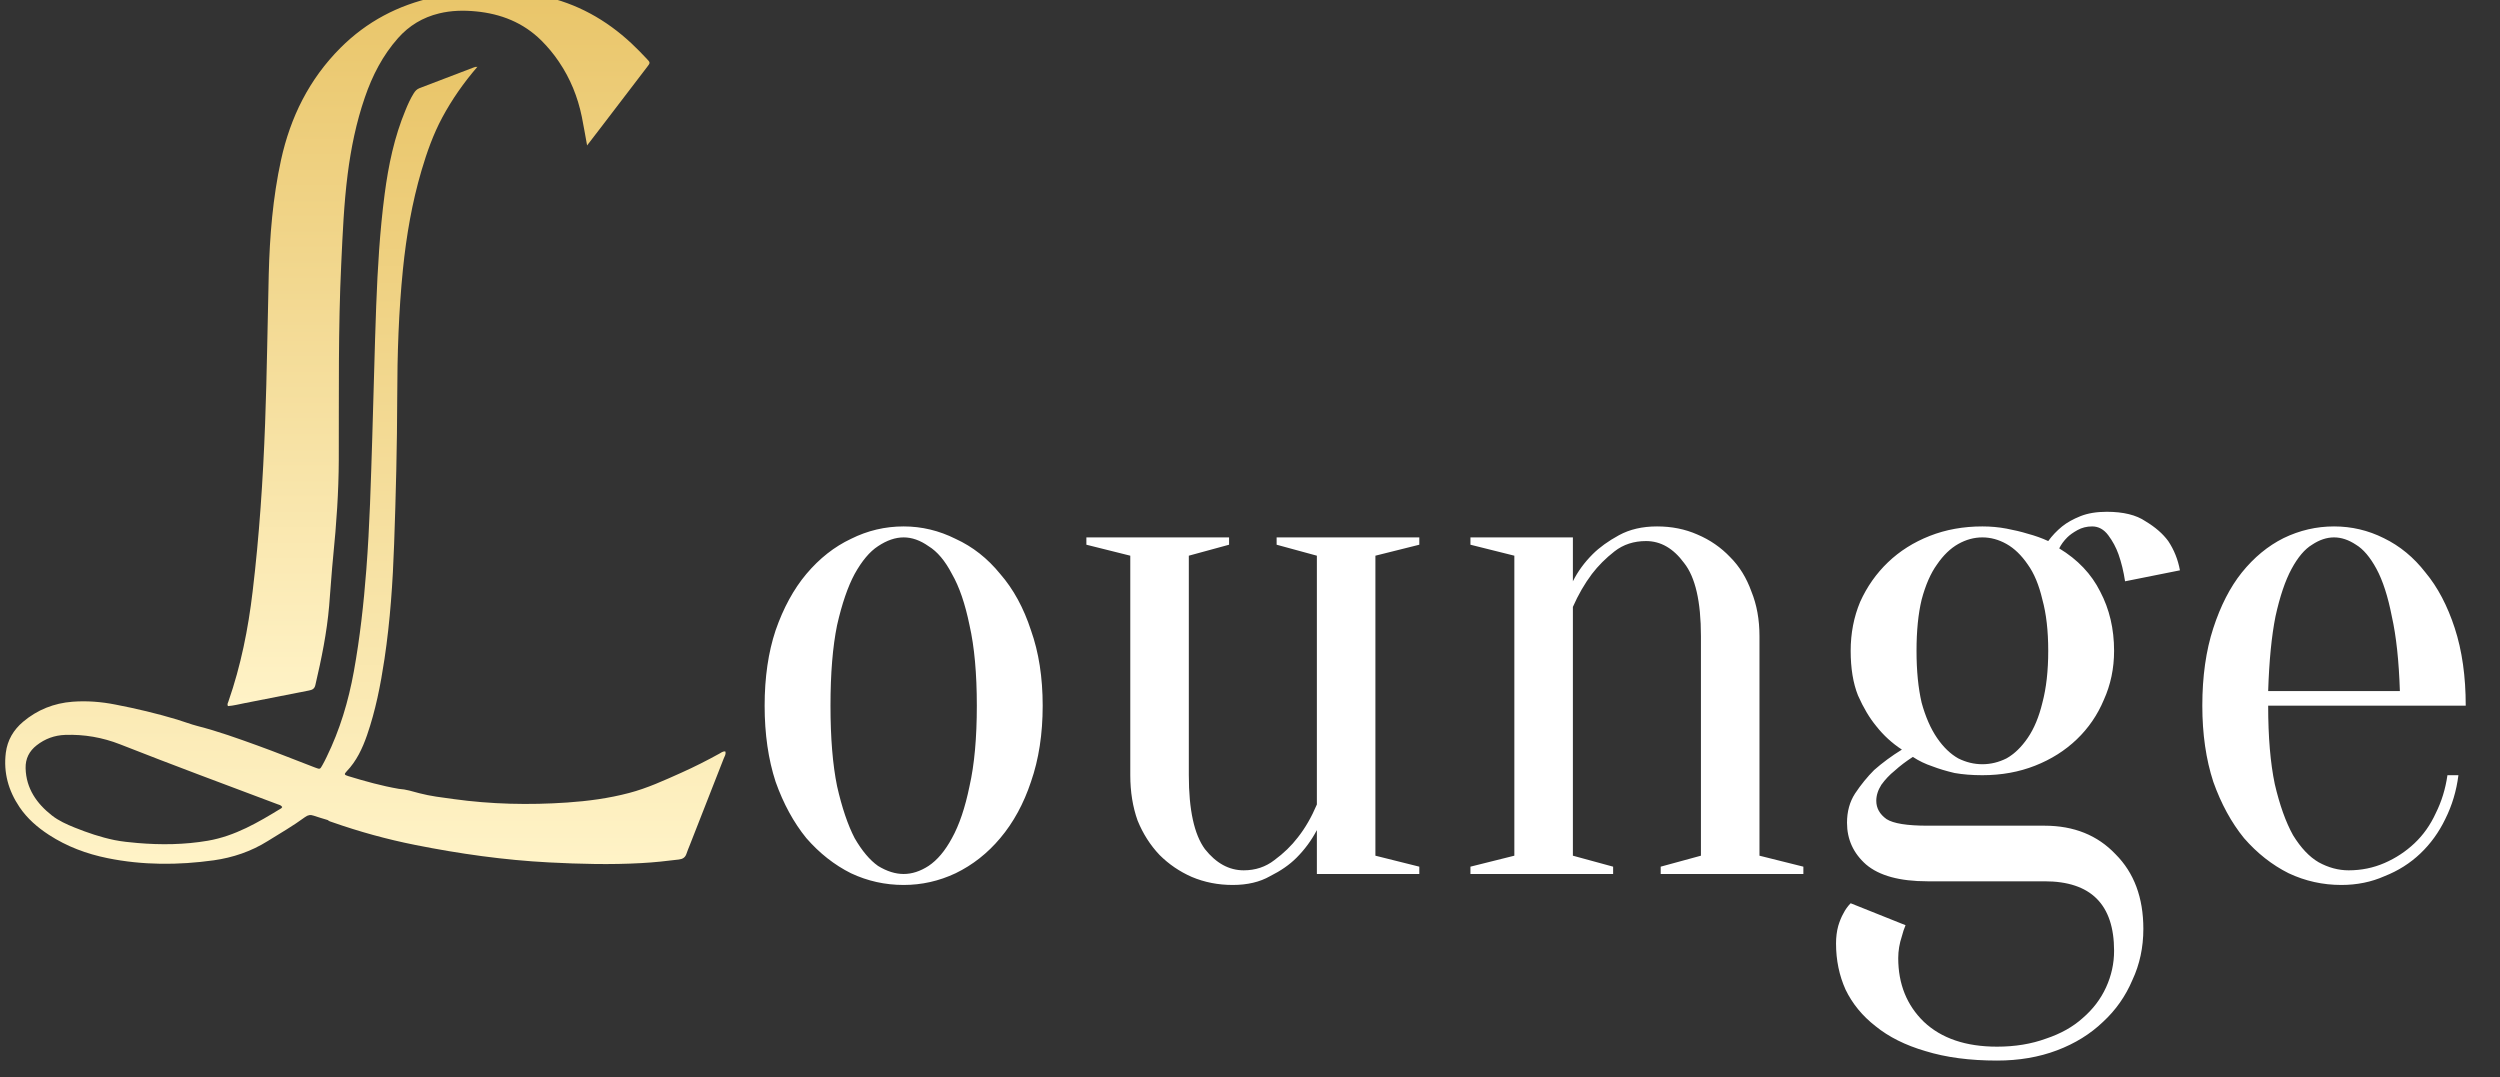 <?xml version="1.0" encoding="UTF-8"?> <svg xmlns="http://www.w3.org/2000/svg" width="123" height="53" viewBox="0 0 123 53" fill="none"><rect x="0" y="0" width="123" height="53" fill="#333333" stroke="none"/> <g clip-path="url(#clip0_4:174)"> <path d="M12.048 34.592C13.101 34.388 14.15 34.179 15.2 33.973C15.358 33.942 15.47 33.897 15.515 33.709C15.816 32.419 16.083 31.121 16.195 29.799C16.265 28.982 16.313 28.163 16.395 27.35C16.553 25.779 16.662 24.207 16.668 22.63C16.68 19.405 16.635 16.177 16.79 12.956C16.859 11.49 16.92 10.025 17.105 8.572C17.269 7.286 17.527 6.021 17.951 4.792C18.318 3.721 18.828 2.726 19.584 1.874C20.13 1.258 20.803 0.854 21.604 0.66C22.201 0.514 22.808 0.502 23.412 0.56C24.644 0.678 25.742 1.109 26.634 1.992C26.955 2.313 27.247 2.662 27.501 3.042C28.059 3.864 28.424 4.768 28.624 5.738C28.715 6.184 28.788 6.63 28.885 7.155C29.127 6.84 29.325 6.585 29.519 6.33C30.292 5.317 31.066 4.307 31.84 3.293C31.997 3.09 32 3.081 31.821 2.893C31.579 2.638 31.333 2.38 31.075 2.141C29.822 0.97 28.372 0.16 26.685 -0.195C24.908 -0.572 23.127 -0.52 21.358 -0.135C19.587 0.251 18.042 1.064 16.753 2.353C15.212 3.894 14.287 5.766 13.826 7.874C13.422 9.728 13.27 11.612 13.222 13.505C13.161 15.95 13.134 18.398 13.043 20.843C12.94 23.604 12.758 26.355 12.43 29.098C12.212 30.939 11.851 32.75 11.241 34.504C11.217 34.577 11.162 34.646 11.217 34.74C11.502 34.719 11.775 34.643 12.048 34.592Z" fill="url(#paint0_linear_4:174)"></path> <path d="M35.389 37.082C34.779 37.419 34.154 37.735 33.517 38.02C32.677 38.396 31.843 38.781 30.948 39.015C29.946 39.279 28.924 39.415 27.896 39.485C26.024 39.612 24.158 39.57 22.299 39.312C21.74 39.236 21.179 39.17 20.633 39.027C20.302 38.939 19.975 38.833 19.626 38.812C18.779 38.666 17.954 38.435 17.132 38.184C16.935 38.123 16.923 38.093 17.053 37.953C17.542 37.444 17.83 36.825 18.058 36.172C18.479 34.956 18.725 33.697 18.916 32.426C19.198 30.545 19.326 28.649 19.392 26.75C19.477 24.344 19.538 21.941 19.544 19.533C19.547 17.43 19.614 15.328 19.826 13.235C19.993 11.594 20.272 9.974 20.739 8.387C21.003 7.489 21.316 6.609 21.759 5.781C22.241 4.886 22.82 4.061 23.482 3.294C23.488 3.29 23.491 3.287 23.497 3.287C23.485 3.263 23.479 3.266 23.482 3.294L23.476 3.297C23.412 3.275 23.357 3.3 23.3 3.321C22.414 3.661 21.525 4.003 20.639 4.337C20.506 4.389 20.424 4.48 20.354 4.595C20.193 4.853 20.069 5.129 19.954 5.411C19.401 6.737 19.11 8.132 18.925 9.546C18.686 11.372 18.579 13.207 18.509 15.046C18.428 17.209 18.385 19.372 18.315 21.535C18.246 23.698 18.191 25.861 18.024 28.018C17.894 29.701 17.709 31.379 17.408 33.042C17.144 34.498 16.723 35.908 16.07 37.243C16.004 37.38 15.937 37.516 15.861 37.647C15.746 37.856 15.743 37.853 15.506 37.765C15.47 37.75 15.43 37.735 15.394 37.722C14.481 37.374 13.577 37.007 12.658 36.676C11.693 36.327 10.725 35.978 9.727 35.723C9.384 35.635 9.054 35.505 8.714 35.402C7.716 35.102 6.703 34.862 5.68 34.665C4.985 34.528 4.279 34.471 3.569 34.525C2.656 34.595 1.84 34.919 1.136 35.511C0.663 35.911 0.365 36.415 0.286 37.037C0.165 38.014 0.414 38.9 0.96 39.71C1.339 40.271 1.843 40.708 2.407 41.075C3.293 41.651 4.263 42.012 5.292 42.221C7.024 42.573 8.768 42.57 10.513 42.328C11.462 42.194 12.357 41.891 13.176 41.378C13.795 40.993 14.426 40.629 15.012 40.198C15.151 40.098 15.273 40.074 15.433 40.131C15.661 40.21 15.898 40.277 16.128 40.347C16.189 40.407 16.268 40.425 16.343 40.45C17.681 40.92 19.044 41.296 20.433 41.572C22.608 42.006 24.795 42.316 27.013 42.431C28.53 42.51 30.044 42.549 31.56 42.464C32.176 42.431 32.789 42.364 33.402 42.288C33.596 42.264 33.717 42.185 33.778 41.994C33.824 41.848 33.887 41.712 33.942 41.569C34.5 40.15 35.058 38.727 35.613 37.304C35.656 37.198 35.732 37.095 35.683 36.967C35.553 36.961 35.474 37.037 35.389 37.082ZM13.838 39.767C12.706 40.459 11.566 41.132 10.231 41.363C9.078 41.56 7.916 41.575 6.754 41.475C6.375 41.442 5.996 41.405 5.623 41.33C4.952 41.19 4.309 40.972 3.675 40.717C3.281 40.559 2.88 40.377 2.556 40.122C1.812 39.54 1.284 38.797 1.26 37.795C1.248 37.328 1.439 36.952 1.806 36.667C2.219 36.345 2.686 36.175 3.208 36.157C4.139 36.124 5.043 36.282 5.908 36.621C8.474 37.632 11.062 38.593 13.643 39.564C13.726 39.594 13.822 39.606 13.886 39.707C13.862 39.737 13.853 39.758 13.838 39.767Z" fill="url(#paint1_linear_4:174)"></path> </g> <path d="M44.46 26.44C44.052 26.44 43.632 26.584 43.2 26.872C42.792 27.136 42.408 27.592 42.048 28.24C41.712 28.864 41.424 29.704 41.184 30.76C40.968 31.816 40.86 33.136 40.86 34.72C40.86 36.304 40.968 37.624 41.184 38.68C41.424 39.736 41.712 40.588 42.048 41.236C42.408 41.86 42.792 42.316 43.2 42.604C43.632 42.868 44.052 43 44.46 43C44.868 43 45.276 42.868 45.684 42.604C46.116 42.316 46.5 41.86 46.836 41.236C47.196 40.588 47.484 39.736 47.7 38.68C47.94 37.624 48.06 36.304 48.06 34.72C48.06 33.136 47.94 31.816 47.7 30.76C47.484 29.704 47.196 28.864 46.836 28.24C46.5 27.592 46.116 27.136 45.684 26.872C45.276 26.584 44.868 26.44 44.46 26.44ZM44.46 25.9C45.348 25.9 46.2 26.104 47.016 26.512C47.856 26.896 48.588 27.472 49.212 28.24C49.86 28.984 50.364 29.908 50.724 31.012C51.108 32.092 51.3 33.328 51.3 34.72C51.3 36.112 51.108 37.36 50.724 38.464C50.364 39.544 49.86 40.468 49.212 41.236C48.588 41.98 47.856 42.556 47.016 42.964C46.2 43.348 45.348 43.54 44.46 43.54C43.548 43.54 42.684 43.348 41.868 42.964C41.052 42.556 40.32 41.98 39.672 41.236C39.048 40.468 38.544 39.544 38.16 38.464C37.8 37.36 37.62 36.112 37.62 34.72C37.62 33.328 37.8 32.092 38.16 31.012C38.544 29.908 39.048 28.984 39.672 28.24C40.32 27.472 41.052 26.896 41.868 26.512C42.684 26.104 43.548 25.9 44.46 25.9ZM67.67 27.34V42.1L69.83 42.64V43H64.79V40.84C64.526 41.344 64.19 41.8 63.782 42.208C63.446 42.544 63.014 42.844 62.486 43.108C61.982 43.396 61.37 43.54 60.65 43.54C59.93 43.54 59.258 43.408 58.634 43.144C58.034 42.88 57.506 42.52 57.05 42.064C56.594 41.584 56.234 41.02 55.97 40.372C55.73 39.7 55.61 38.956 55.61 38.14V27.34L53.45 26.8V26.44H60.47V26.8L58.49 27.34V38.14C58.49 39.844 58.754 41.056 59.282 41.776C59.834 42.472 60.47 42.82 61.19 42.82C61.766 42.82 62.27 42.652 62.702 42.316C63.158 41.98 63.542 41.608 63.854 41.2C64.214 40.744 64.526 40.204 64.79 39.58V27.34L62.81 26.8V26.44H69.83V26.8L67.67 27.34ZM74.506 42.1V27.34L72.346 26.8V26.44H77.386V28.6C77.626 28.12 77.95 27.676 78.358 27.268C78.694 26.932 79.126 26.62 79.654 26.332C80.182 26.044 80.806 25.9 81.526 25.9C82.246 25.9 82.906 26.032 83.506 26.296C84.13 26.56 84.67 26.932 85.126 27.412C85.582 27.868 85.93 28.432 86.17 29.104C86.434 29.752 86.566 30.484 86.566 31.3V42.1L88.726 42.64V43H81.706V42.64L83.686 42.1V31.3C83.686 29.596 83.41 28.396 82.858 27.7C82.33 26.98 81.706 26.62 80.986 26.62C80.386 26.62 79.87 26.788 79.438 27.124C79.006 27.46 78.634 27.832 78.322 28.24C77.962 28.72 77.65 29.26 77.386 29.86V42.1L79.366 42.64V43H72.346V42.64L74.506 42.1ZM97.533 37.6C97.941 37.6 98.337 37.504 98.721 37.312C99.105 37.096 99.453 36.76 99.765 36.304C100.077 35.848 100.317 35.272 100.485 34.576C100.677 33.856 100.773 33.004 100.773 32.02C100.773 31.036 100.677 30.196 100.485 29.5C100.317 28.78 100.077 28.204 99.765 27.772C99.453 27.316 99.105 26.98 98.721 26.764C98.337 26.548 97.941 26.44 97.533 26.44C97.125 26.44 96.729 26.548 96.345 26.764C95.961 26.98 95.613 27.316 95.301 27.772C94.989 28.204 94.737 28.78 94.545 29.5C94.377 30.196 94.293 31.036 94.293 32.02C94.293 33.004 94.377 33.856 94.545 34.576C94.737 35.272 94.989 35.848 95.301 36.304C95.613 36.76 95.961 37.096 96.345 37.312C96.729 37.504 97.125 37.6 97.533 37.6ZM98.253 51.496C99.141 51.496 99.945 51.364 100.665 51.1C101.385 50.86 101.985 50.524 102.465 50.092C102.969 49.66 103.353 49.156 103.617 48.58C103.881 48.004 104.013 47.404 104.013 46.78C104.013 44.5 102.873 43.36 100.593 43.36H94.833C93.465 43.36 92.457 43.084 91.809 42.532C91.185 41.98 90.873 41.296 90.873 40.48C90.873 39.928 91.005 39.448 91.269 39.04C91.557 38.608 91.869 38.224 92.205 37.888C92.613 37.528 93.069 37.192 93.573 36.88C93.093 36.568 92.673 36.184 92.313 35.728C91.977 35.32 91.677 34.816 91.413 34.216C91.173 33.616 91.053 32.884 91.053 32.02C91.053 31.156 91.209 30.352 91.521 29.608C91.857 28.864 92.313 28.216 92.889 27.664C93.465 27.112 94.149 26.68 94.941 26.368C95.733 26.056 96.597 25.9 97.533 25.9C97.941 25.9 98.337 25.936 98.721 26.008C99.105 26.08 99.453 26.164 99.765 26.26C100.125 26.356 100.461 26.476 100.773 26.62C100.965 26.356 101.193 26.116 101.457 25.9C101.697 25.708 101.997 25.54 102.357 25.396C102.717 25.252 103.149 25.18 103.653 25.18C104.469 25.18 105.105 25.336 105.561 25.648C106.041 25.936 106.413 26.26 106.677 26.62C106.965 27.052 107.157 27.532 107.253 28.06L104.553 28.6C104.481 28.12 104.373 27.676 104.229 27.268C104.109 26.932 103.941 26.62 103.725 26.332C103.509 26.044 103.245 25.9 102.933 25.9C102.669 25.9 102.429 25.96 102.213 26.08C101.997 26.2 101.829 26.32 101.709 26.44C101.541 26.608 101.409 26.788 101.313 26.98C102.225 27.532 102.897 28.24 103.329 29.104C103.785 29.968 104.013 30.94 104.013 32.02C104.013 32.884 103.845 33.688 103.509 34.432C103.197 35.176 102.753 35.824 102.177 36.376C101.601 36.928 100.917 37.36 100.125 37.672C99.333 37.984 98.469 38.14 97.533 38.14C97.029 38.14 96.573 38.104 96.165 38.032C95.757 37.936 95.397 37.828 95.085 37.708C94.725 37.588 94.401 37.432 94.113 37.24C93.777 37.456 93.477 37.684 93.213 37.924C92.973 38.116 92.757 38.344 92.565 38.608C92.397 38.872 92.313 39.136 92.313 39.4C92.313 39.76 92.481 40.06 92.817 40.3C93.153 40.516 93.825 40.624 94.833 40.624H100.593C102.033 40.624 103.197 41.092 104.085 42.028C104.997 42.94 105.453 44.164 105.453 45.7C105.453 46.612 105.273 47.452 104.913 48.22C104.577 49.012 104.097 49.696 103.473 50.272C102.849 50.872 102.093 51.34 101.205 51.676C100.317 52.012 99.333 52.18 98.253 52.18C96.909 52.18 95.733 52.024 94.725 51.712C93.741 51.424 92.925 51.016 92.277 50.488C91.629 49.984 91.137 49.384 90.801 48.688C90.489 47.992 90.333 47.236 90.333 46.42C90.333 46.108 90.369 45.82 90.441 45.556C90.513 45.316 90.597 45.112 90.693 44.944C90.789 44.752 90.909 44.584 91.053 44.44L93.753 45.52C93.681 45.688 93.621 45.868 93.573 46.06C93.453 46.42 93.393 46.78 93.393 47.14C93.393 48.412 93.813 49.456 94.653 50.272C95.517 51.088 96.717 51.496 98.253 51.496ZM111.594 34.72C111.594 36.256 111.702 37.54 111.918 38.572C112.158 39.604 112.458 40.444 112.818 41.092C113.202 41.716 113.622 42.16 114.078 42.424C114.558 42.688 115.05 42.82 115.554 42.82C116.178 42.82 116.766 42.7 117.318 42.46C117.87 42.22 118.362 41.896 118.794 41.488C119.226 41.08 119.574 40.588 119.838 40.012C120.126 39.436 120.318 38.812 120.414 38.14H120.954C120.858 38.908 120.642 39.628 120.306 40.3C119.994 40.948 119.586 41.512 119.082 41.992C118.578 42.472 117.99 42.844 117.318 43.108C116.67 43.396 115.962 43.54 115.194 43.54C114.282 43.54 113.418 43.348 112.602 42.964C111.786 42.556 111.054 41.98 110.406 41.236C109.782 40.468 109.278 39.544 108.894 38.464C108.534 37.36 108.354 36.112 108.354 34.72C108.354 33.28 108.534 32.008 108.894 30.904C109.254 29.8 109.722 28.888 110.298 28.168C110.898 27.424 111.582 26.86 112.35 26.476C113.142 26.092 113.97 25.9 114.834 25.9C115.698 25.9 116.514 26.092 117.282 26.476C118.074 26.86 118.758 27.424 119.334 28.168C119.934 28.888 120.414 29.8 120.774 30.904C121.134 32.008 121.314 33.28 121.314 34.72H111.594ZM114.834 26.44C114.474 26.44 114.114 26.56 113.754 26.8C113.394 27.016 113.058 27.412 112.746 27.988C112.434 28.564 112.17 29.344 111.954 30.328C111.762 31.288 111.642 32.512 111.594 34H118.074C118.026 32.512 117.894 31.288 117.678 30.328C117.486 29.344 117.234 28.564 116.922 27.988C116.61 27.412 116.274 27.016 115.914 26.8C115.554 26.56 115.194 26.44 114.834 26.44Z" fill="white"></path> <defs> <linearGradient id="paint0_linear_4:174" x1="21.575" y1="-0.452" x2="21.575" y2="34.74" gradientUnits="userSpaceOnUse"> <stop stop-color="#E9C569"></stop> <stop offset="1" stop-color="#FFF3C7"></stop> </linearGradient> <linearGradient id="paint1_linear_4:174" x1="17.977" y1="3.271" x2="17.977" y2="42.512" gradientUnits="userSpaceOnUse"> <stop stop-color="#E9C569"></stop> <stop offset="1" stop-color="#FFF3C7"></stop> </linearGradient> <clipPath id="clip0_4:174"> <rect width="36" height="43" fill="white"></rect> </clipPath> </defs> </svg> 